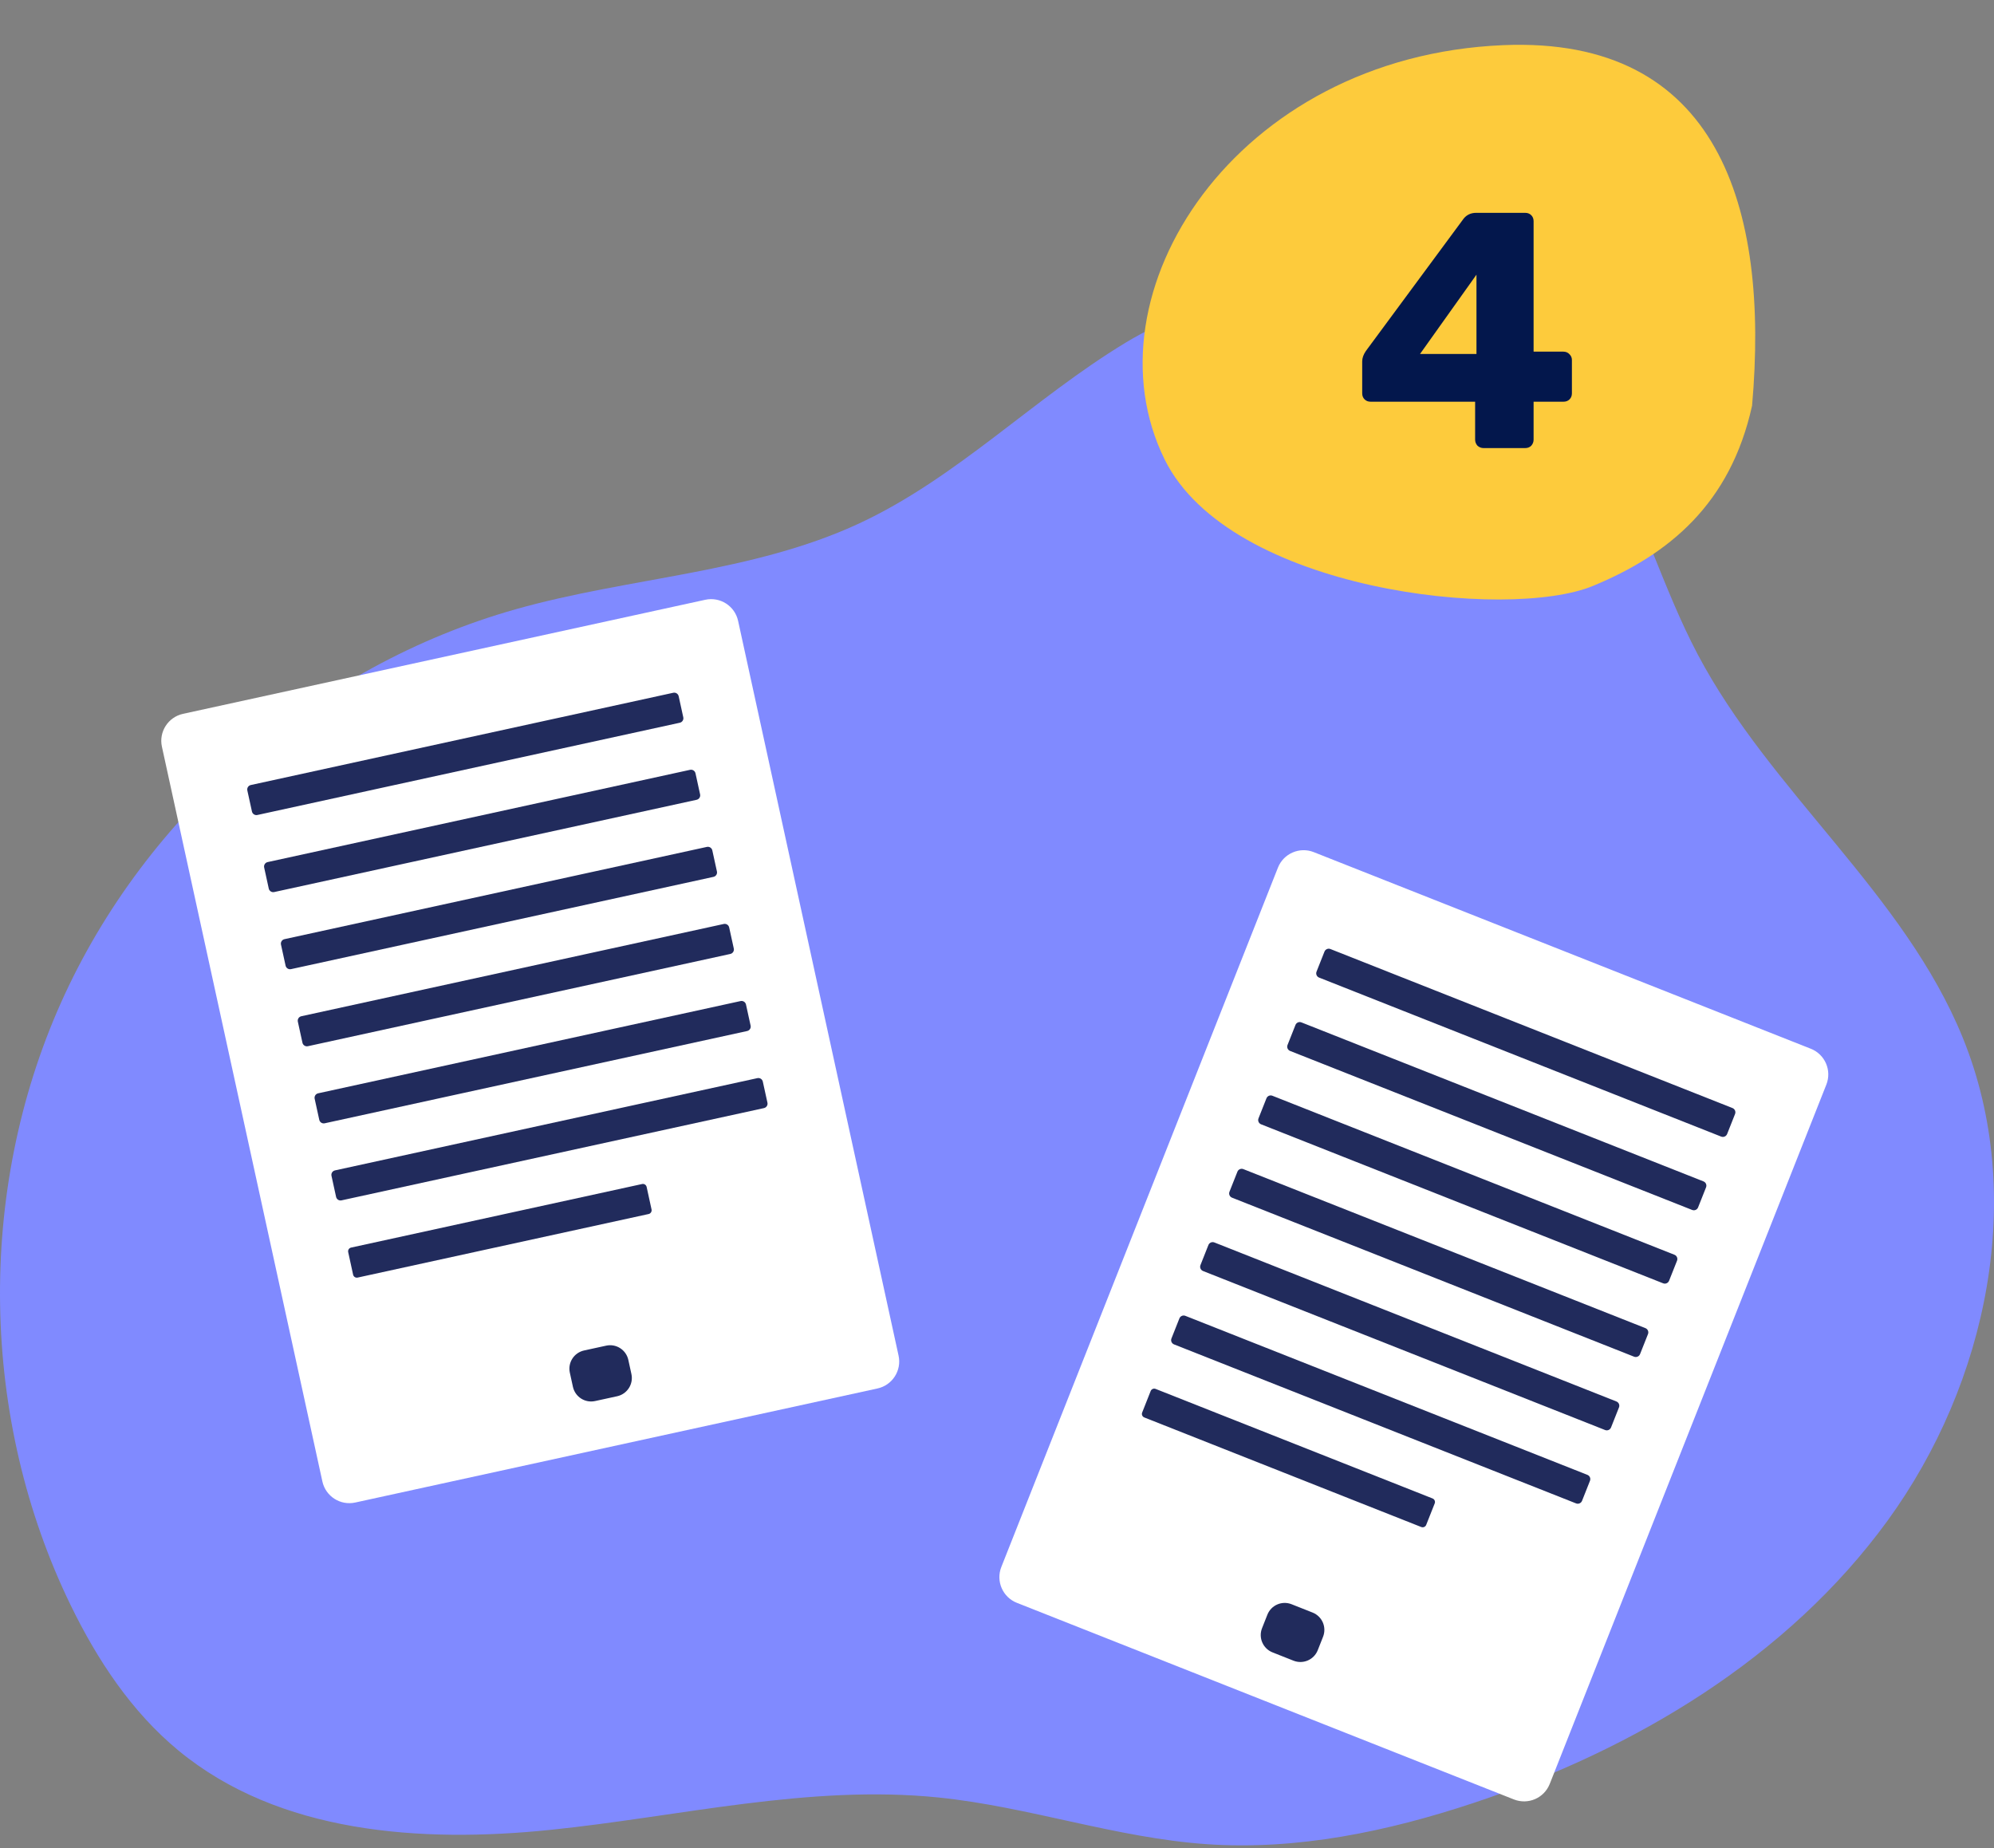 <svg width="178" height="165" viewBox="0 0 178 165" fill="none" xmlns="http://www.w3.org/2000/svg">
<rect x="0" y="0" width="178" height="165" fill="#808080" stroke="none"/>
<path d="M100.473 30.595C92.269 35.562 85.394 42.679 76.703 46.724C67.134 51.175 56.224 51.514 46.071 54.377C28.29 59.391 12.997 72.615 5.443 89.513C-2.11 106.41 -1.785 126.659 6.311 143.301C8.684 148.179 11.748 152.82 15.931 156.269C24.9 163.671 37.556 164.537 49.112 163.354C60.667 162.172 72.199 159.286 83.755 160.459C91.833 161.283 99.632 164.071 107.734 164.63C115.793 165.184 123.862 163.499 131.532 160.952C145.91 156.176 159.578 148.016 168.501 135.746C177.424 123.475 180.934 106.717 175.219 92.655C169.977 79.751 158.05 70.725 151.546 58.408C148.463 52.571 146.667 46.11 143.431 40.356C135.028 25.409 114.512 22.095 100.473 30.595Z" fill="#808AFF"/>
<path d="M78.33 123.948L31.711 134.13C30.381 134.421 29.068 133.578 28.778 132.247L14.454 66.657C14.164 65.327 15.007 64.015 16.337 63.724L62.956 53.542C64.286 53.252 65.599 54.095 65.889 55.425L80.213 121.015C80.504 122.346 79.66 123.658 78.33 123.948Z" fill="white"/>
<path d="M55.093 124.642L53.124 125.071C52.226 125.268 51.34 124.698 51.143 123.799L50.868 122.537C50.671 121.639 51.242 120.753 52.14 120.556L54.109 120.127C55.007 119.93 55.893 120.5 56.09 121.399L56.365 122.661C56.56 123.559 55.989 124.445 55.093 124.642Z" fill="#212B5C"/>
<path d="M60.685 64.518L22.975 72.754C22.756 72.802 22.539 72.663 22.491 72.444L22.079 70.563C22.031 70.344 22.17 70.127 22.39 70.079L60.099 61.843C60.319 61.795 60.536 61.934 60.584 62.153L60.995 64.034C61.043 64.253 60.904 64.47 60.685 64.518Z" fill="#212B5C"/>
<path d="M62.186 71.397L24.477 79.633C24.257 79.681 24.04 79.543 23.992 79.323L23.581 77.442C23.533 77.223 23.672 77.006 23.891 76.958L61.6 68.722C61.82 68.674 62.037 68.813 62.085 69.032L62.496 70.913C62.544 71.132 62.406 71.349 62.186 71.397Z" fill="#212B5C"/>
<path d="M63.688 78.278L25.979 86.514C25.759 86.562 25.542 86.423 25.494 86.204L25.083 84.323C25.035 84.104 25.174 83.887 25.393 83.839L63.102 75.603C63.322 75.555 63.539 75.694 63.587 75.913L63.998 77.794C64.049 78.013 63.91 78.23 63.688 78.278Z" fill="#212B5C"/>
<path d="M65.193 85.159L27.484 93.395C27.264 93.442 27.047 93.304 26.999 93.084L26.588 91.204C26.54 90.984 26.679 90.767 26.898 90.719L64.608 82.483C64.827 82.435 65.044 82.574 65.092 82.794L65.504 84.674C65.552 84.894 65.413 85.111 65.193 85.159Z" fill="#212B5C"/>
<path d="M68.196 98.92L30.487 107.156C30.267 107.204 30.05 107.065 30.002 106.846L29.591 104.965C29.543 104.746 29.682 104.529 29.901 104.481L67.611 96.245C67.83 96.197 68.047 96.335 68.095 96.555L68.507 98.435C68.557 98.655 68.416 98.872 68.196 98.92Z" fill="#212B5C"/>
<path d="M66.694 92.04L28.985 100.276C28.765 100.324 28.548 100.185 28.5 99.965L28.089 98.085C28.041 97.865 28.18 97.648 28.399 97.6L66.109 89.365C66.328 89.317 66.545 89.455 66.593 89.675L67.005 91.555C67.055 91.775 66.914 91.992 66.694 92.04Z" fill="#212B5C"/>
<path d="M57.903 108.375L31.925 114.049C31.741 114.089 31.562 113.973 31.521 113.789L31.082 111.775C31.042 111.593 31.158 111.411 31.342 111.371L57.32 105.697C57.501 105.657 57.683 105.773 57.724 105.957L58.163 107.971C58.2 108.155 58.084 108.335 57.903 108.375Z" fill="#212B5C"/>
<path d="M135.144 160.636L90.771 143.083C89.507 142.584 88.886 141.15 89.386 139.885L114.078 77.456C114.578 76.191 116.012 75.57 117.276 76.07L161.649 93.622C162.914 94.122 163.535 95.555 163.035 96.82L138.342 159.25C137.842 160.517 136.411 161.135 135.144 160.636Z" fill="white"/>
<path d="M115.472 148.25L113.597 147.508C112.741 147.17 112.322 146.203 112.66 145.347L113.135 144.146C113.473 143.29 114.44 142.871 115.295 143.209L117.171 143.952C118.026 144.29 118.445 145.256 118.107 146.112L117.632 147.314C117.294 148.169 116.328 148.586 115.472 148.25Z" fill="#212B5C"/>
<path d="M153.646 101.464L117.754 87.269C117.544 87.186 117.441 86.948 117.524 86.739L118.233 84.949C118.317 84.74 118.554 84.636 118.763 84.719L154.655 98.915C154.865 98.998 154.968 99.235 154.885 99.445L154.176 101.234C154.092 101.444 153.855 101.547 153.646 101.464Z" fill="#212B5C"/>
<path d="M151.056 108.012L115.164 93.817C114.955 93.734 114.851 93.496 114.935 93.287L115.644 91.497C115.727 91.288 115.964 91.184 116.174 91.268L152.066 105.463C152.275 105.546 152.379 105.783 152.296 105.993L151.586 107.782C151.503 107.994 151.266 108.095 151.056 108.012Z" fill="#212B5C"/>
<path d="M148.465 114.561L112.573 100.366C112.364 100.283 112.26 100.045 112.344 99.836L113.053 98.046C113.136 97.837 113.374 97.733 113.583 97.817L149.475 112.012C149.685 112.095 149.788 112.332 149.705 112.542L148.995 114.332C148.91 114.541 148.675 114.644 148.465 114.561Z" fill="#212B5C"/>
<path d="M145.873 121.112L109.981 106.916C109.772 106.833 109.668 106.596 109.752 106.386L110.461 104.597C110.544 104.387 110.782 104.284 110.991 104.367L146.883 118.562C147.092 118.646 147.196 118.883 147.113 119.092L146.403 120.882C146.32 121.092 146.083 121.193 145.873 121.112Z" fill="#212B5C"/>
<path d="M140.695 134.209L104.803 120.014C104.593 119.93 104.49 119.693 104.573 119.484L105.282 117.694C105.366 117.485 105.603 117.381 105.812 117.464L141.704 131.66C141.914 131.743 142.017 131.98 141.934 132.19L141.225 133.979C141.141 134.189 140.904 134.29 140.695 134.209Z" fill="#212B5C"/>
<path d="M143.284 127.658L107.392 113.463C107.183 113.379 107.079 113.142 107.163 112.933L107.872 111.143C107.955 110.934 108.192 110.83 108.402 110.913L144.294 125.109C144.503 125.192 144.607 125.429 144.523 125.639L143.814 127.428C143.731 127.638 143.494 127.741 143.284 127.658Z" fill="#212B5C"/>
<path d="M126.875 136.317L102.15 126.536C101.975 126.468 101.89 126.271 101.958 126.097L102.717 124.179C102.786 124.004 102.982 123.919 103.157 123.987L127.882 133.767C128.056 133.836 128.142 134.033 128.074 134.207L127.314 136.125C127.246 136.299 127.049 136.385 126.875 136.317Z" fill="#212B5C"/>
<path d="M134.2 4.03C153.384 3.226 157.963 18.509 156.404 36.215C154.463 45.009 148.963 49.509 142.194 52.307C134.648 55.427 109.775 52.803 103.963 41.009C96.699 26.268 110.221 5.036 134.2 4.03Z" fill="#FDCB3C"/>
<path d="M132.431 40C132.231 40 132.051 39.93 131.891 39.79C131.751 39.63 131.681 39.45 131.681 39.25V35.86H122.351C122.131 35.86 121.951 35.79 121.811 35.65C121.671 35.51 121.601 35.33 121.601 35.11V32.26C121.601 31.96 121.711 31.65 121.931 31.33L130.661 19.51C130.941 19.17 131.311 19 131.771 19H136.151C136.371 19 136.551 19.07 136.691 19.21C136.831 19.35 136.901 19.53 136.901 19.75V31.39H139.541C139.781 31.39 139.971 31.47 140.111 31.63C140.251 31.77 140.321 31.94 140.321 32.14V35.11C140.321 35.33 140.251 35.51 140.111 35.65C139.971 35.79 139.791 35.86 139.571 35.86H136.901V39.25C136.901 39.45 136.831 39.63 136.691 39.79C136.551 39.93 136.371 40 136.151 40H132.431ZM131.801 31.6V24.52L126.761 31.6H131.801Z" fill="#03174C"/>
</svg>
